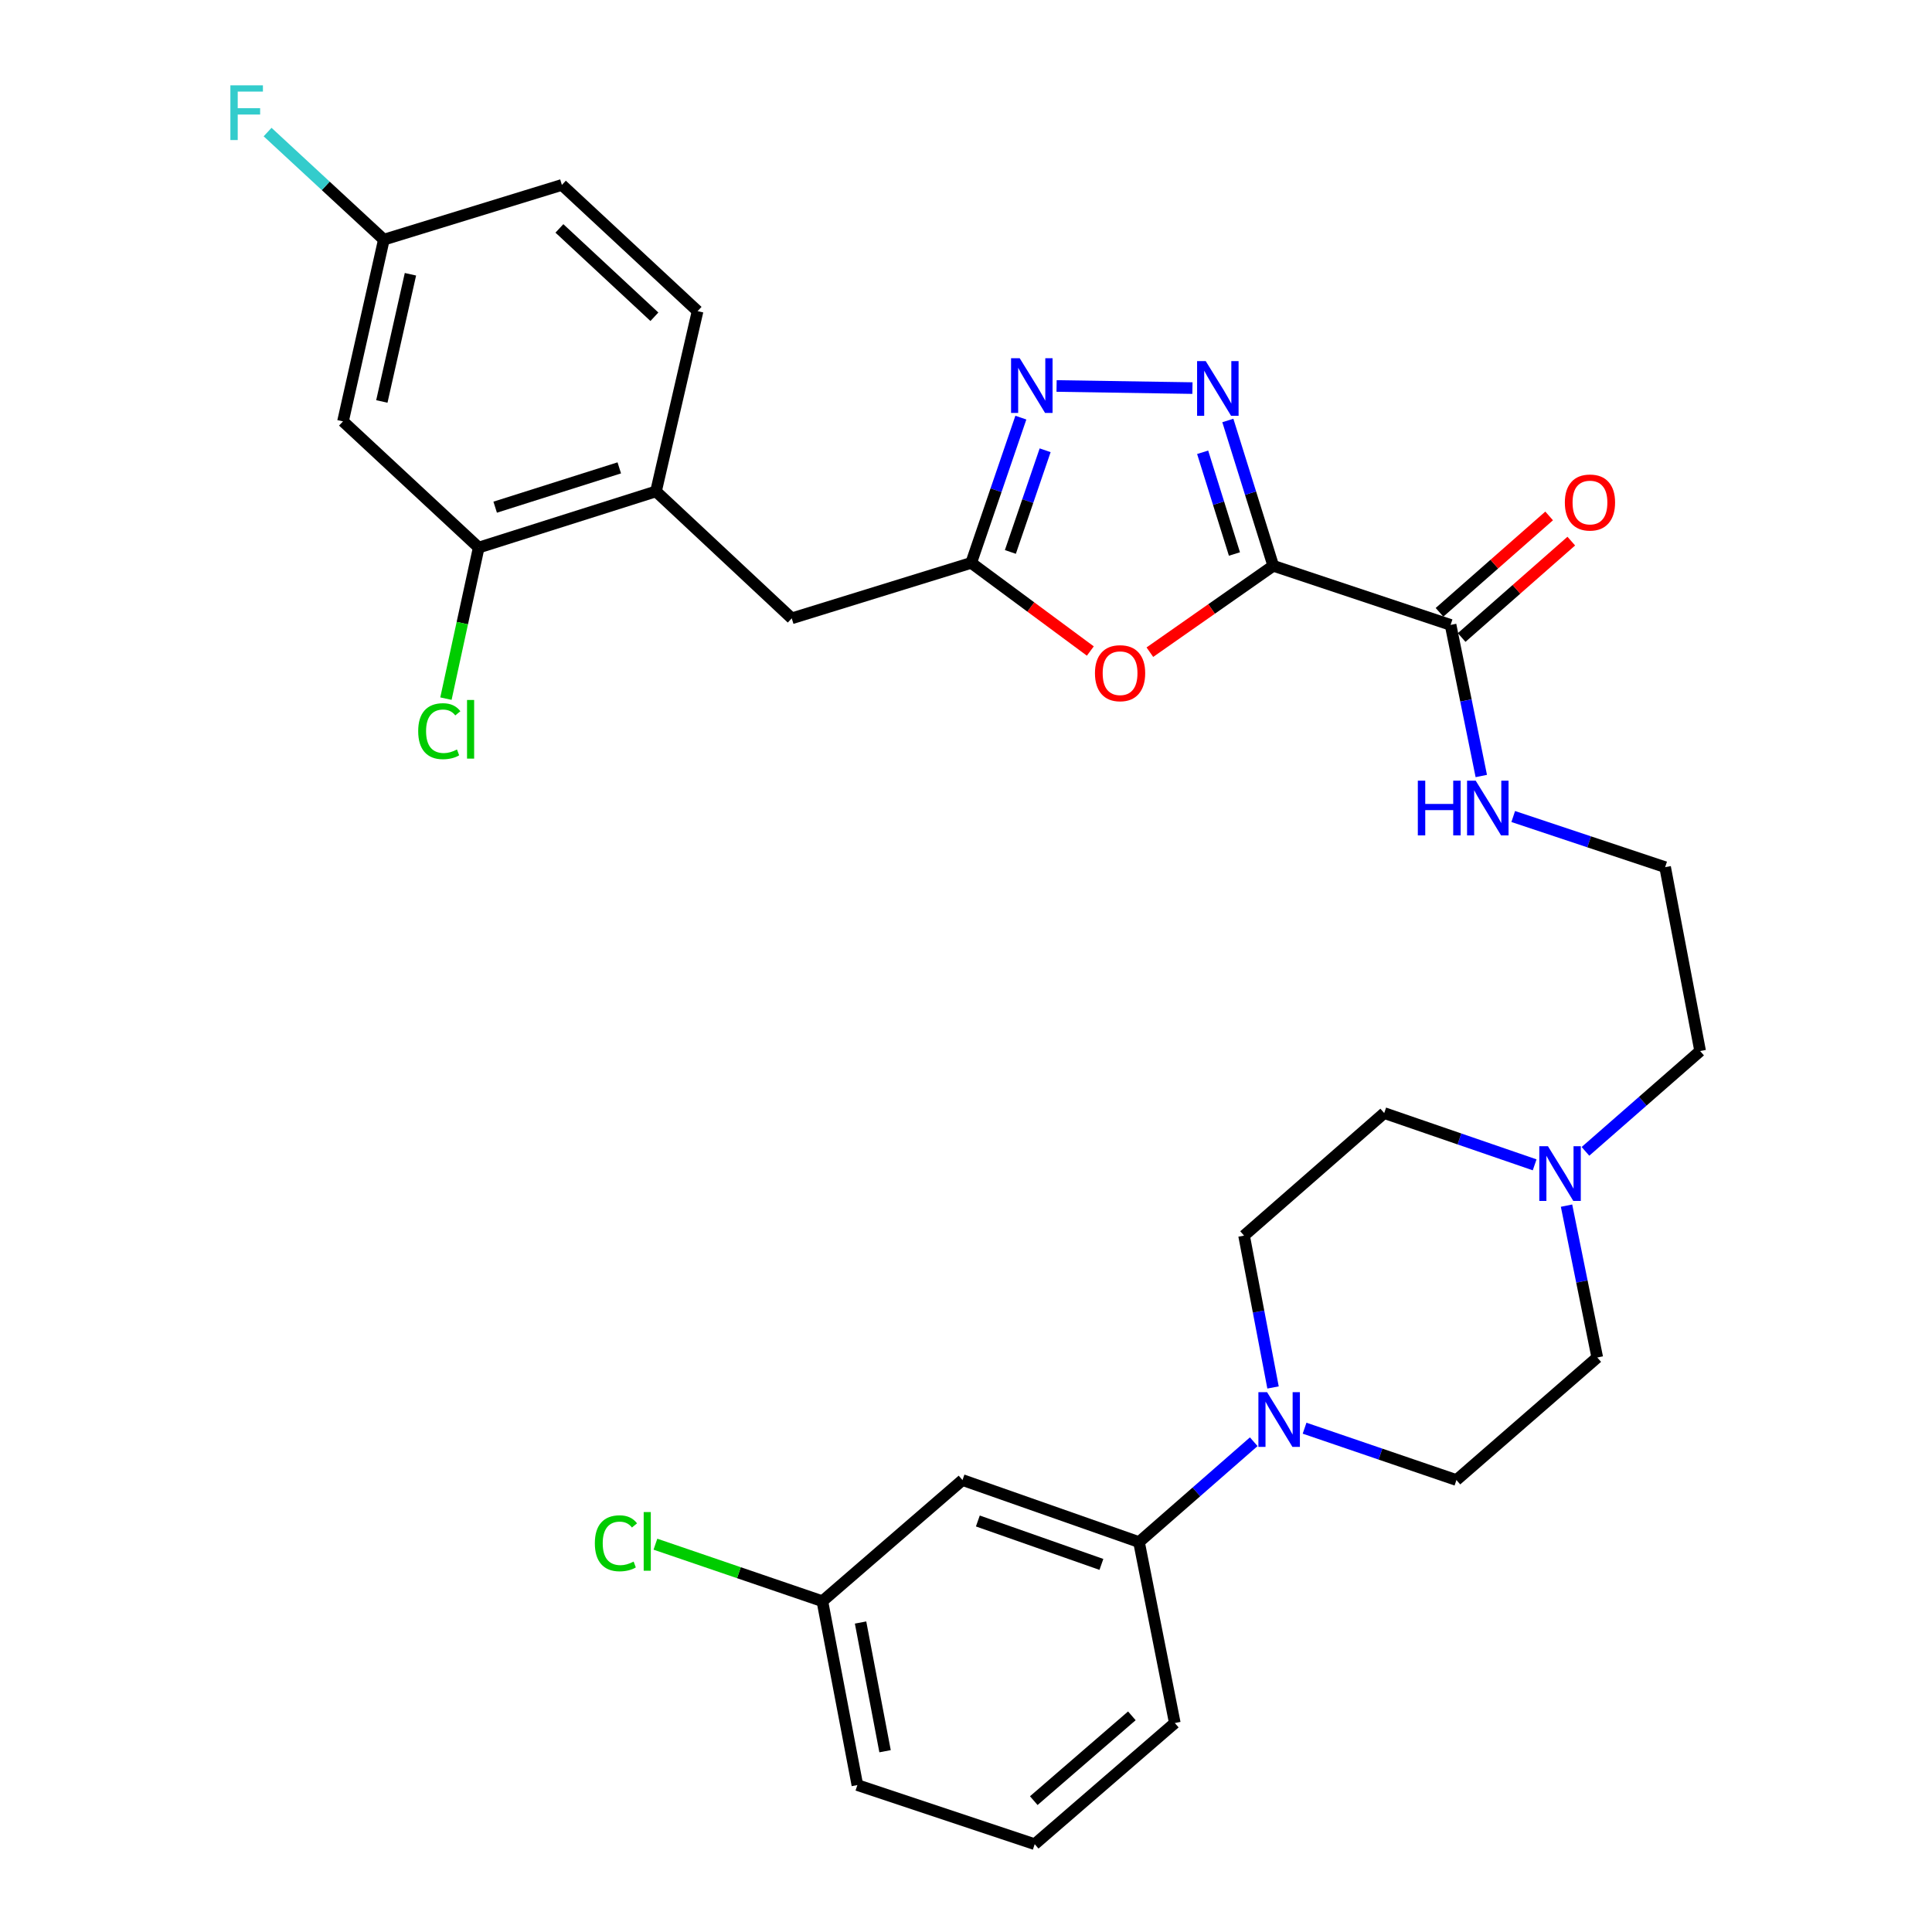 <?xml version='1.0' encoding='iso-8859-1'?>
<svg version='1.1' baseProfile='full'
              xmlns='http://www.w3.org/2000/svg'
                      xmlns:rdkit='http://www.rdkit.org/xml'
                      xmlns:xlink='http://www.w3.org/1999/xlink'
                  xml:space='preserve'
width='1000px' height='1000px' viewBox='0 0 1000 1000'>
<!-- END OF HEADER -->
<rect style='opacity:1.0;fill:#FFFFFF;stroke:none' width='1000' height='1000' x='0' y='0'> </rect>
<path class='bond-0' d='M 659.037,292.851 L 647.282,255.246' style='fill:none;fill-rule:evenodd;stroke:#000000;stroke-width:6px;stroke-linecap:butt;stroke-linejoin:miter;stroke-opacity:1' />
<path class='bond-0' d='M 647.282,255.246 L 635.528,217.641' style='fill:none;fill-rule:evenodd;stroke:#0000FF;stroke-width:6px;stroke-linecap:butt;stroke-linejoin:miter;stroke-opacity:1' />
<path class='bond-0' d='M 638.945,286.748 L 630.717,260.424' style='fill:none;fill-rule:evenodd;stroke:#000000;stroke-width:6px;stroke-linecap:butt;stroke-linejoin:miter;stroke-opacity:1' />
<path class='bond-0' d='M 630.717,260.424 L 622.489,234.1' style='fill:none;fill-rule:evenodd;stroke:#0000FF;stroke-width:6px;stroke-linecap:butt;stroke-linejoin:miter;stroke-opacity:1' />
<path class='bond-1' d='M 659.037,292.851 L 627.103,315.209' style='fill:none;fill-rule:evenodd;stroke:#000000;stroke-width:6px;stroke-linecap:butt;stroke-linejoin:miter;stroke-opacity:1' />
<path class='bond-1' d='M 627.103,315.209 L 595.169,337.566' style='fill:none;fill-rule:evenodd;stroke:#FF0000;stroke-width:6px;stroke-linecap:butt;stroke-linejoin:miter;stroke-opacity:1' />
<path class='bond-4' d='M 659.037,292.851 L 750.82,323.456' style='fill:none;fill-rule:evenodd;stroke:#000000;stroke-width:6px;stroke-linecap:butt;stroke-linejoin:miter;stroke-opacity:1' />
<path class='bond-2' d='M 617.204,200.873 L 546.883,199.782' style='fill:none;fill-rule:evenodd;stroke:#0000FF;stroke-width:6px;stroke-linecap:butt;stroke-linejoin:miter;stroke-opacity:1' />
<path class='bond-3' d='M 564.353,336.97 L 533.521,314.159' style='fill:none;fill-rule:evenodd;stroke:#FF0000;stroke-width:6px;stroke-linecap:butt;stroke-linejoin:miter;stroke-opacity:1' />
<path class='bond-3' d='M 533.521,314.159 L 502.689,291.347' style='fill:none;fill-rule:evenodd;stroke:#000000;stroke-width:6px;stroke-linecap:butt;stroke-linejoin:miter;stroke-opacity:1' />
<path class='bond-31' d='M 528.394,216.167 L 515.541,253.757' style='fill:none;fill-rule:evenodd;stroke:#0000FF;stroke-width:6px;stroke-linecap:butt;stroke-linejoin:miter;stroke-opacity:1' />
<path class='bond-31' d='M 515.541,253.757 L 502.689,291.347' style='fill:none;fill-rule:evenodd;stroke:#000000;stroke-width:6px;stroke-linecap:butt;stroke-linejoin:miter;stroke-opacity:1' />
<path class='bond-31' d='M 540.961,233.059 L 531.964,259.372' style='fill:none;fill-rule:evenodd;stroke:#0000FF;stroke-width:6px;stroke-linecap:butt;stroke-linejoin:miter;stroke-opacity:1' />
<path class='bond-31' d='M 531.964,259.372 L 522.967,285.685' style='fill:none;fill-rule:evenodd;stroke:#000000;stroke-width:6px;stroke-linecap:butt;stroke-linejoin:miter;stroke-opacity:1' />
<path class='bond-12' d='M 502.689,291.347 L 409.806,320.052' style='fill:none;fill-rule:evenodd;stroke:#000000;stroke-width:6px;stroke-linecap:butt;stroke-linejoin:miter;stroke-opacity:1' />
<path class='bond-15' d='M 756.551,329.972 L 784.921,305.026' style='fill:none;fill-rule:evenodd;stroke:#000000;stroke-width:6px;stroke-linecap:butt;stroke-linejoin:miter;stroke-opacity:1' />
<path class='bond-15' d='M 784.921,305.026 L 813.292,280.079' style='fill:none;fill-rule:evenodd;stroke:#FF0000;stroke-width:6px;stroke-linecap:butt;stroke-linejoin:miter;stroke-opacity:1' />
<path class='bond-15' d='M 745.09,316.939 L 773.461,291.992' style='fill:none;fill-rule:evenodd;stroke:#000000;stroke-width:6px;stroke-linecap:butt;stroke-linejoin:miter;stroke-opacity:1' />
<path class='bond-15' d='M 773.461,291.992 L 801.831,267.046' style='fill:none;fill-rule:evenodd;stroke:#FF0000;stroke-width:6px;stroke-linecap:butt;stroke-linejoin:miter;stroke-opacity:1' />
<path class='bond-16' d='M 750.82,323.456 L 758.768,362.558' style='fill:none;fill-rule:evenodd;stroke:#000000;stroke-width:6px;stroke-linecap:butt;stroke-linejoin:miter;stroke-opacity:1' />
<path class='bond-16' d='M 758.768,362.558 L 766.716,401.66' style='fill:none;fill-rule:evenodd;stroke:#0000FF;stroke-width:6px;stroke-linecap:butt;stroke-linejoin:miter;stroke-opacity:1' />
<path class='bond-5' d='M 675.248,739.228 L 714.548,752.649' style='fill:none;fill-rule:evenodd;stroke:#0000FF;stroke-width:6px;stroke-linecap:butt;stroke-linejoin:miter;stroke-opacity:1' />
<path class='bond-5' d='M 714.548,752.649 L 753.848,766.07' style='fill:none;fill-rule:evenodd;stroke:#000000;stroke-width:6px;stroke-linecap:butt;stroke-linejoin:miter;stroke-opacity:1' />
<path class='bond-6' d='M 648.934,746.234 L 619.24,772.206' style='fill:none;fill-rule:evenodd;stroke:#0000FF;stroke-width:6px;stroke-linecap:butt;stroke-linejoin:miter;stroke-opacity:1' />
<path class='bond-6' d='M 619.24,772.206 L 589.545,798.178' style='fill:none;fill-rule:evenodd;stroke:#000000;stroke-width:6px;stroke-linecap:butt;stroke-linejoin:miter;stroke-opacity:1' />
<path class='bond-32' d='M 658.92,718.15 L 651.424,678.853' style='fill:none;fill-rule:evenodd;stroke:#0000FF;stroke-width:6px;stroke-linecap:butt;stroke-linejoin:miter;stroke-opacity:1' />
<path class='bond-32' d='M 651.424,678.853 L 643.927,639.555' style='fill:none;fill-rule:evenodd;stroke:#000000;stroke-width:6px;stroke-linecap:butt;stroke-linejoin:miter;stroke-opacity:1' />
<path class='bond-11' d='M 589.545,798.178 L 498.186,766.07' style='fill:none;fill-rule:evenodd;stroke:#000000;stroke-width:6px;stroke-linecap:butt;stroke-linejoin:miter;stroke-opacity:1' />
<path class='bond-11' d='M 570.087,809.736 L 506.135,787.26' style='fill:none;fill-rule:evenodd;stroke:#000000;stroke-width:6px;stroke-linecap:butt;stroke-linejoin:miter;stroke-opacity:1' />
<path class='bond-28' d='M 589.545,798.178 L 608.078,891.833' style='fill:none;fill-rule:evenodd;stroke:#000000;stroke-width:6px;stroke-linecap:butt;stroke-linejoin:miter;stroke-opacity:1' />
<path class='bond-7' d='M 247.779,283.421 L 339.543,254.35' style='fill:none;fill-rule:evenodd;stroke:#000000;stroke-width:6px;stroke-linecap:butt;stroke-linejoin:miter;stroke-opacity:1' />
<path class='bond-7' d='M 256.302,262.515 L 320.537,242.165' style='fill:none;fill-rule:evenodd;stroke:#000000;stroke-width:6px;stroke-linecap:butt;stroke-linejoin:miter;stroke-opacity:1' />
<path class='bond-10' d='M 247.779,283.421 L 177.535,218.096' style='fill:none;fill-rule:evenodd;stroke:#000000;stroke-width:6px;stroke-linecap:butt;stroke-linejoin:miter;stroke-opacity:1' />
<path class='bond-22' d='M 247.779,283.421 L 239.298,322.518' style='fill:none;fill-rule:evenodd;stroke:#000000;stroke-width:6px;stroke-linecap:butt;stroke-linejoin:miter;stroke-opacity:1' />
<path class='bond-22' d='M 239.298,322.518 L 230.817,361.614' style='fill:none;fill-rule:evenodd;stroke:#00CC00;stroke-width:6px;stroke-linecap:butt;stroke-linejoin:miter;stroke-opacity:1' />
<path class='bond-8' d='M 339.543,254.35 L 409.806,320.052' style='fill:none;fill-rule:evenodd;stroke:#000000;stroke-width:6px;stroke-linecap:butt;stroke-linejoin:miter;stroke-opacity:1' />
<path class='bond-17' d='M 339.543,254.35 L 361.074,161.043' style='fill:none;fill-rule:evenodd;stroke:#000000;stroke-width:6px;stroke-linecap:butt;stroke-linejoin:miter;stroke-opacity:1' />
<path class='bond-9' d='M 820.626,595.943 L 850.307,569.977' style='fill:none;fill-rule:evenodd;stroke:#0000FF;stroke-width:6px;stroke-linecap:butt;stroke-linejoin:miter;stroke-opacity:1' />
<path class='bond-9' d='M 850.307,569.977 L 879.987,544.011' style='fill:none;fill-rule:evenodd;stroke:#000000;stroke-width:6px;stroke-linecap:butt;stroke-linejoin:miter;stroke-opacity:1' />
<path class='bond-19' d='M 794.332,602.921 L 755.398,589.52' style='fill:none;fill-rule:evenodd;stroke:#0000FF;stroke-width:6px;stroke-linecap:butt;stroke-linejoin:miter;stroke-opacity:1' />
<path class='bond-19' d='M 755.398,589.52 L 716.465,576.119' style='fill:none;fill-rule:evenodd;stroke:#000000;stroke-width:6px;stroke-linecap:butt;stroke-linejoin:miter;stroke-opacity:1' />
<path class='bond-20' d='M 810.835,624.034 L 818.789,663.334' style='fill:none;fill-rule:evenodd;stroke:#0000FF;stroke-width:6px;stroke-linecap:butt;stroke-linejoin:miter;stroke-opacity:1' />
<path class='bond-20' d='M 818.789,663.334 L 826.743,702.634' style='fill:none;fill-rule:evenodd;stroke:#000000;stroke-width:6px;stroke-linecap:butt;stroke-linejoin:miter;stroke-opacity:1' />
<path class='bond-33' d='M 177.535,218.096 L 198.681,124.046' style='fill:none;fill-rule:evenodd;stroke:#000000;stroke-width:6px;stroke-linecap:butt;stroke-linejoin:miter;stroke-opacity:1' />
<path class='bond-33' d='M 197.64,207.795 L 212.442,141.96' style='fill:none;fill-rule:evenodd;stroke:#000000;stroke-width:6px;stroke-linecap:butt;stroke-linejoin:miter;stroke-opacity:1' />
<path class='bond-21' d='M 498.186,766.07 L 425.657,828.783' style='fill:none;fill-rule:evenodd;stroke:#000000;stroke-width:6px;stroke-linecap:butt;stroke-linejoin:miter;stroke-opacity:1' />
<path class='bond-13' d='M 643.927,639.555 L 716.465,576.119' style='fill:none;fill-rule:evenodd;stroke:#000000;stroke-width:6px;stroke-linecap:butt;stroke-linejoin:miter;stroke-opacity:1' />
<path class='bond-14' d='M 753.848,766.07 L 826.743,702.634' style='fill:none;fill-rule:evenodd;stroke:#000000;stroke-width:6px;stroke-linecap:butt;stroke-linejoin:miter;stroke-opacity:1' />
<path class='bond-26' d='M 783.244,422.626 L 822.557,435.734' style='fill:none;fill-rule:evenodd;stroke:#0000FF;stroke-width:6px;stroke-linecap:butt;stroke-linejoin:miter;stroke-opacity:1' />
<path class='bond-26' d='M 822.557,435.734 L 861.869,448.842' style='fill:none;fill-rule:evenodd;stroke:#000000;stroke-width:6px;stroke-linecap:butt;stroke-linejoin:miter;stroke-opacity:1' />
<path class='bond-23' d='M 361.074,161.043 L 290.831,95.717' style='fill:none;fill-rule:evenodd;stroke:#000000;stroke-width:6px;stroke-linecap:butt;stroke-linejoin:miter;stroke-opacity:1' />
<path class='bond-23' d='M 338.718,163.953 L 289.548,118.225' style='fill:none;fill-rule:evenodd;stroke:#000000;stroke-width:6px;stroke-linecap:butt;stroke-linejoin:miter;stroke-opacity:1' />
<path class='bond-18' d='M 198.681,124.046 L 290.831,95.717' style='fill:none;fill-rule:evenodd;stroke:#000000;stroke-width:6px;stroke-linecap:butt;stroke-linejoin:miter;stroke-opacity:1' />
<path class='bond-24' d='M 198.681,124.046 L 168.593,96.201' style='fill:none;fill-rule:evenodd;stroke:#000000;stroke-width:6px;stroke-linecap:butt;stroke-linejoin:miter;stroke-opacity:1' />
<path class='bond-24' d='M 168.593,96.201 L 138.505,68.356' style='fill:none;fill-rule:evenodd;stroke:#33CCCC;stroke-width:6px;stroke-linecap:butt;stroke-linejoin:miter;stroke-opacity:1' />
<path class='bond-25' d='M 425.657,828.783 L 382.452,814.025' style='fill:none;fill-rule:evenodd;stroke:#000000;stroke-width:6px;stroke-linecap:butt;stroke-linejoin:miter;stroke-opacity:1' />
<path class='bond-25' d='M 382.452,814.025 L 339.246,799.268' style='fill:none;fill-rule:evenodd;stroke:#00CC00;stroke-width:6px;stroke-linecap:butt;stroke-linejoin:miter;stroke-opacity:1' />
<path class='bond-34' d='M 425.657,828.783 L 443.775,923.951' style='fill:none;fill-rule:evenodd;stroke:#000000;stroke-width:6px;stroke-linecap:butt;stroke-linejoin:miter;stroke-opacity:1' />
<path class='bond-34' d='M 445.425,839.812 L 458.107,906.43' style='fill:none;fill-rule:evenodd;stroke:#000000;stroke-width:6px;stroke-linecap:butt;stroke-linejoin:miter;stroke-opacity:1' />
<path class='bond-27' d='M 861.869,448.842 L 879.987,544.011' style='fill:none;fill-rule:evenodd;stroke:#000000;stroke-width:6px;stroke-linecap:butt;stroke-linejoin:miter;stroke-opacity:1' />
<path class='bond-29' d='M 608.078,891.833 L 535.559,954.545' style='fill:none;fill-rule:evenodd;stroke:#000000;stroke-width:6px;stroke-linecap:butt;stroke-linejoin:miter;stroke-opacity:1' />
<path class='bond-29' d='M 585.847,888.112 L 535.084,932.011' style='fill:none;fill-rule:evenodd;stroke:#000000;stroke-width:6px;stroke-linecap:butt;stroke-linejoin:miter;stroke-opacity:1' />
<path class='bond-30' d='M 535.559,954.545 L 443.775,923.951' style='fill:none;fill-rule:evenodd;stroke:#000000;stroke-width:6px;stroke-linecap:butt;stroke-linejoin:miter;stroke-opacity:1' />
<path  class='atom-1' d='M 624.091 186.917
L 633.371 201.917
Q 634.291 203.397, 635.771 206.077
Q 637.251 208.757, 637.331 208.917
L 637.331 186.917
L 641.091 186.917
L 641.091 215.237
L 637.211 215.237
L 627.251 198.837
Q 626.091 196.917, 624.851 194.717
Q 623.651 192.517, 623.291 191.837
L 623.291 215.237
L 619.611 215.237
L 619.611 186.917
L 624.091 186.917
' fill='#0000FF'/>
<path  class='atom-2' d='M 566.749 348.441
Q 566.749 341.641, 570.109 337.841
Q 573.469 334.041, 579.749 334.041
Q 586.029 334.041, 589.389 337.841
Q 592.749 341.641, 592.749 348.441
Q 592.749 355.321, 589.349 359.241
Q 585.949 363.121, 579.749 363.121
Q 573.509 363.121, 570.109 359.241
Q 566.749 355.361, 566.749 348.441
M 579.749 359.921
Q 584.069 359.921, 586.389 357.041
Q 588.749 354.121, 588.749 348.441
Q 588.749 342.881, 586.389 340.081
Q 584.069 337.241, 579.749 337.241
Q 575.429 337.241, 573.069 340.041
Q 570.749 342.841, 570.749 348.441
Q 570.749 354.161, 573.069 357.041
Q 575.429 359.921, 579.749 359.921
' fill='#FF0000'/>
<path  class='atom-3' d='M 527.804 185.423
L 537.084 200.423
Q 538.004 201.903, 539.484 204.583
Q 540.964 207.263, 541.044 207.423
L 541.044 185.423
L 544.804 185.423
L 544.804 213.743
L 540.924 213.743
L 530.964 197.343
Q 529.804 195.423, 528.564 193.223
Q 527.364 191.023, 527.004 190.343
L 527.004 213.743
L 523.324 213.743
L 523.324 185.423
L 527.804 185.423
' fill='#0000FF'/>
<path  class='atom-6' d='M 655.824 720.573
L 665.104 735.573
Q 666.024 737.053, 667.504 739.733
Q 668.984 742.413, 669.064 742.573
L 669.064 720.573
L 672.824 720.573
L 672.824 748.893
L 668.944 748.893
L 658.984 732.493
Q 657.824 730.573, 656.584 728.373
Q 655.384 726.173, 655.024 725.493
L 655.024 748.893
L 651.344 748.893
L 651.344 720.573
L 655.824 720.573
' fill='#0000FF'/>
<path  class='atom-10' d='M 801.218 593.286
L 810.498 608.286
Q 811.418 609.766, 812.898 612.446
Q 814.378 615.126, 814.458 615.286
L 814.458 593.286
L 818.218 593.286
L 818.218 621.606
L 814.338 621.606
L 804.378 605.206
Q 803.218 603.286, 801.978 601.086
Q 800.778 598.886, 800.418 598.206
L 800.418 621.606
L 796.738 621.606
L 796.738 593.286
L 801.218 593.286
' fill='#0000FF'/>
<path  class='atom-16' d='M 809.963 260.1
Q 809.963 253.3, 813.323 249.5
Q 816.683 245.7, 822.963 245.7
Q 829.243 245.7, 832.603 249.5
Q 835.963 253.3, 835.963 260.1
Q 835.963 266.98, 832.563 270.9
Q 829.163 274.78, 822.963 274.78
Q 816.723 274.78, 813.323 270.9
Q 809.963 267.02, 809.963 260.1
M 822.963 271.58
Q 827.283 271.58, 829.603 268.7
Q 831.963 265.78, 831.963 260.1
Q 831.963 254.54, 829.603 251.74
Q 827.283 248.9, 822.963 248.9
Q 818.643 248.9, 816.283 251.7
Q 813.963 254.5, 813.963 260.1
Q 813.963 265.82, 816.283 268.7
Q 818.643 271.58, 822.963 271.58
' fill='#FF0000'/>
<path  class='atom-17' d='M 733.865 404.078
L 737.705 404.078
L 737.705 416.118
L 752.185 416.118
L 752.185 404.078
L 756.025 404.078
L 756.025 432.398
L 752.185 432.398
L 752.185 419.318
L 737.705 419.318
L 737.705 432.398
L 733.865 432.398
L 733.865 404.078
' fill='#0000FF'/>
<path  class='atom-17' d='M 763.825 404.078
L 773.105 419.078
Q 774.025 420.558, 775.505 423.238
Q 776.985 425.918, 777.065 426.078
L 777.065 404.078
L 780.825 404.078
L 780.825 432.398
L 776.945 432.398
L 766.985 415.998
Q 765.825 414.078, 764.585 411.878
Q 763.385 409.678, 763.025 408.998
L 763.025 432.398
L 759.345 432.398
L 759.345 404.078
L 763.825 404.078
' fill='#0000FF'/>
<path  class='atom-23' d='M 216.456 378.461
Q 216.456 371.421, 219.736 367.741
Q 223.056 364.021, 229.336 364.021
Q 235.176 364.021, 238.296 368.141
L 235.656 370.301
Q 233.376 367.301, 229.336 367.301
Q 225.056 367.301, 222.776 370.181
Q 220.536 373.021, 220.536 378.461
Q 220.536 384.061, 222.856 386.941
Q 225.216 389.821, 229.776 389.821
Q 232.896 389.821, 236.536 387.941
L 237.656 390.941
Q 236.176 391.901, 233.936 392.461
Q 231.696 393.021, 229.216 393.021
Q 223.056 393.021, 219.736 389.261
Q 216.456 385.501, 216.456 378.461
' fill='#00CC00'/>
<path  class='atom-23' d='M 241.736 362.301
L 245.416 362.301
L 245.416 392.661
L 241.736 392.661
L 241.736 362.301
' fill='#00CC00'/>
<path  class='atom-25' d='M 119.246 44.165
L 136.086 44.165
L 136.086 47.405
L 123.046 47.405
L 123.046 56.005
L 134.646 56.005
L 134.646 59.285
L 123.046 59.285
L 123.046 72.485
L 119.246 72.485
L 119.246 44.165
' fill='#33CCCC'/>
<path  class='atom-26' d='M 307.891 798.802
Q 307.891 791.762, 311.171 788.082
Q 314.491 784.362, 320.771 784.362
Q 326.611 784.362, 329.731 788.482
L 327.091 790.642
Q 324.811 787.642, 320.771 787.642
Q 316.491 787.642, 314.211 790.522
Q 311.971 793.362, 311.971 798.802
Q 311.971 804.402, 314.291 807.282
Q 316.651 810.162, 321.211 810.162
Q 324.331 810.162, 327.971 808.282
L 329.091 811.282
Q 327.611 812.242, 325.371 812.802
Q 323.131 813.362, 320.651 813.362
Q 314.491 813.362, 311.171 809.602
Q 307.891 805.842, 307.891 798.802
' fill='#00CC00'/>
<path  class='atom-26' d='M 333.171 782.642
L 336.851 782.642
L 336.851 813.002
L 333.171 813.002
L 333.171 782.642
' fill='#00CC00'/>
</svg>
